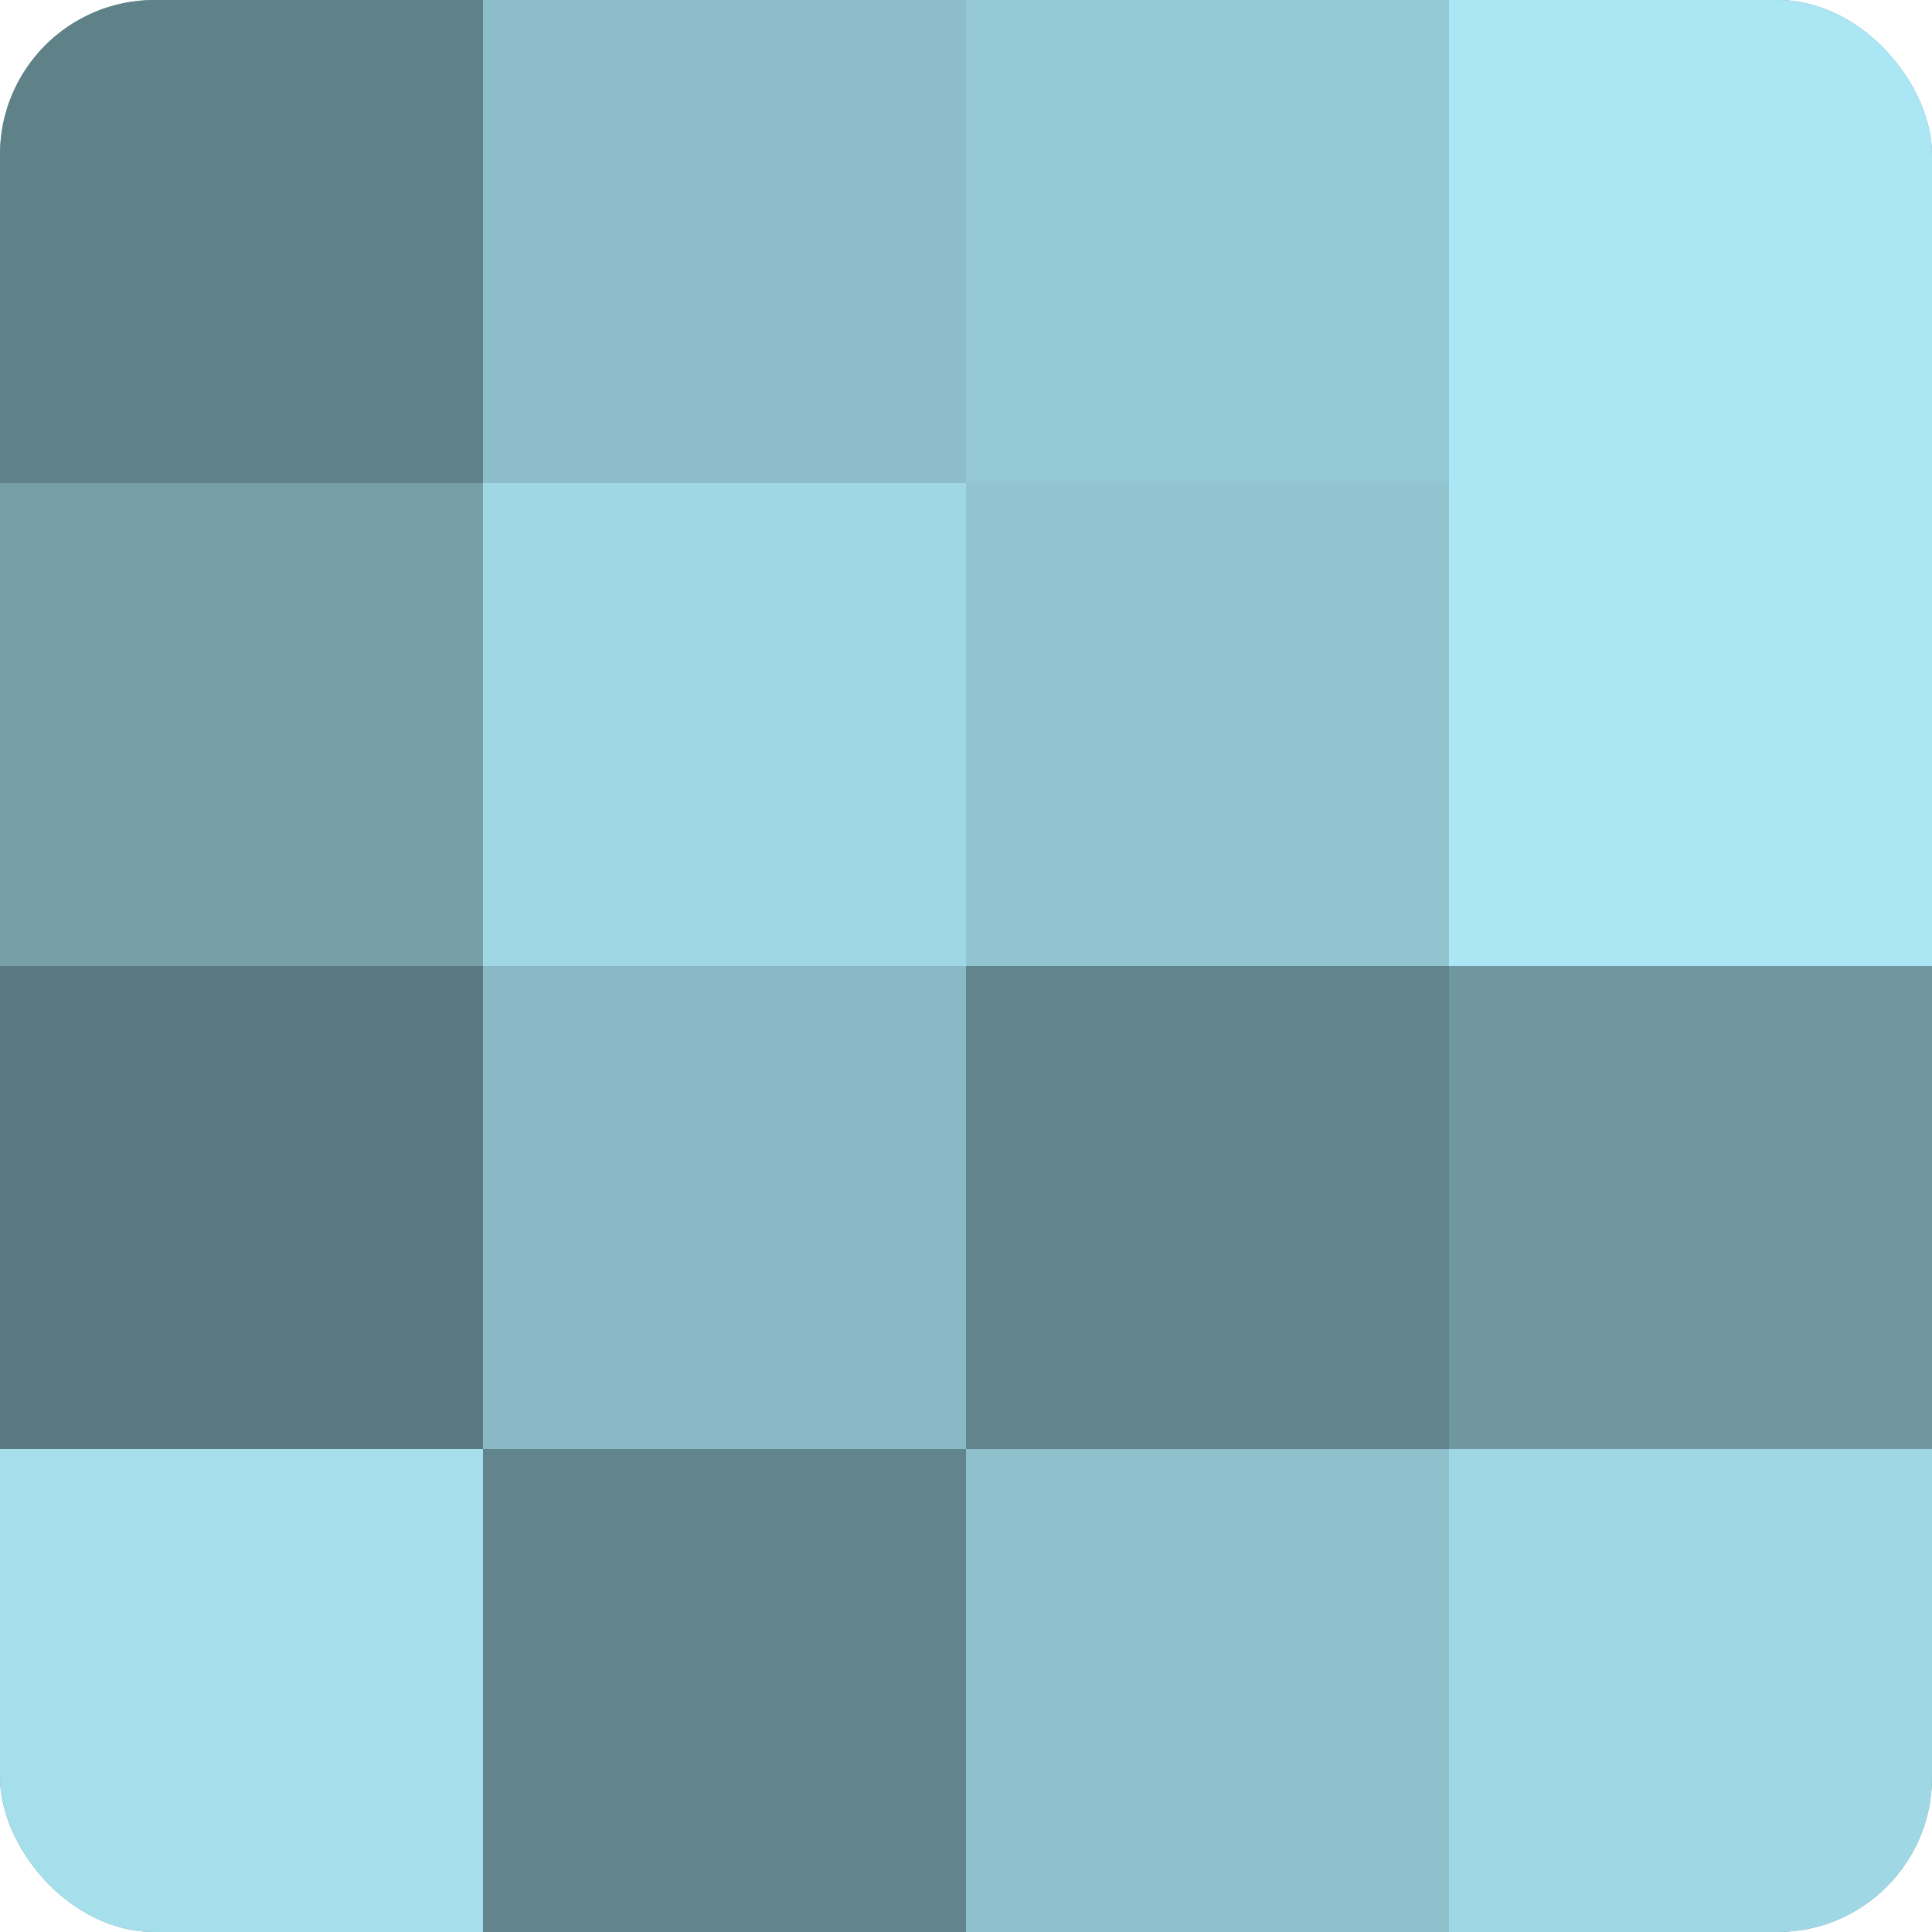 <?xml version="1.0" encoding="UTF-8"?>
<svg xmlns="http://www.w3.org/2000/svg" width="80" height="80" viewBox="0 0 100 100" preserveAspectRatio="xMidYMid meet"><defs><clipPath id="c" width="100" height="100"><rect width="100" height="100" rx="8" ry="8"/></clipPath></defs><g clip-path="url(#c)"><rect width="100" height="100" fill="#7097a0"/><rect width="25" height="25" fill="#5f8188"/><rect y="25" width="25" height="25" fill="#769fa8"/><rect y="50" width="25" height="25" fill="#5a7980"/><rect y="75" width="25" height="25" fill="#a5dfec"/><rect x="25" width="25" height="25" fill="#8cbdc8"/><rect x="25" y="25" width="25" height="25" fill="#9fd7e4"/><rect x="25" y="50" width="25" height="25" fill="#89b9c4"/><rect x="25" y="75" width="25" height="25" fill="#62848c"/><rect x="50" width="25" height="25" fill="#94c8d4"/><rect x="50" y="25" width="25" height="25" fill="#92c4d0"/><rect x="50" y="50" width="25" height="25" fill="#62848c"/><rect x="50" y="75" width="25" height="25" fill="#8fc1cc"/><rect x="75" width="25" height="25" fill="#abe6f4"/><rect x="75" y="25" width="25" height="25" fill="#abe6f4"/><rect x="75" y="50" width="25" height="25" fill="#7097a0"/><rect x="75" y="75" width="25" height="25" fill="#9fd7e4"/></g></svg>
